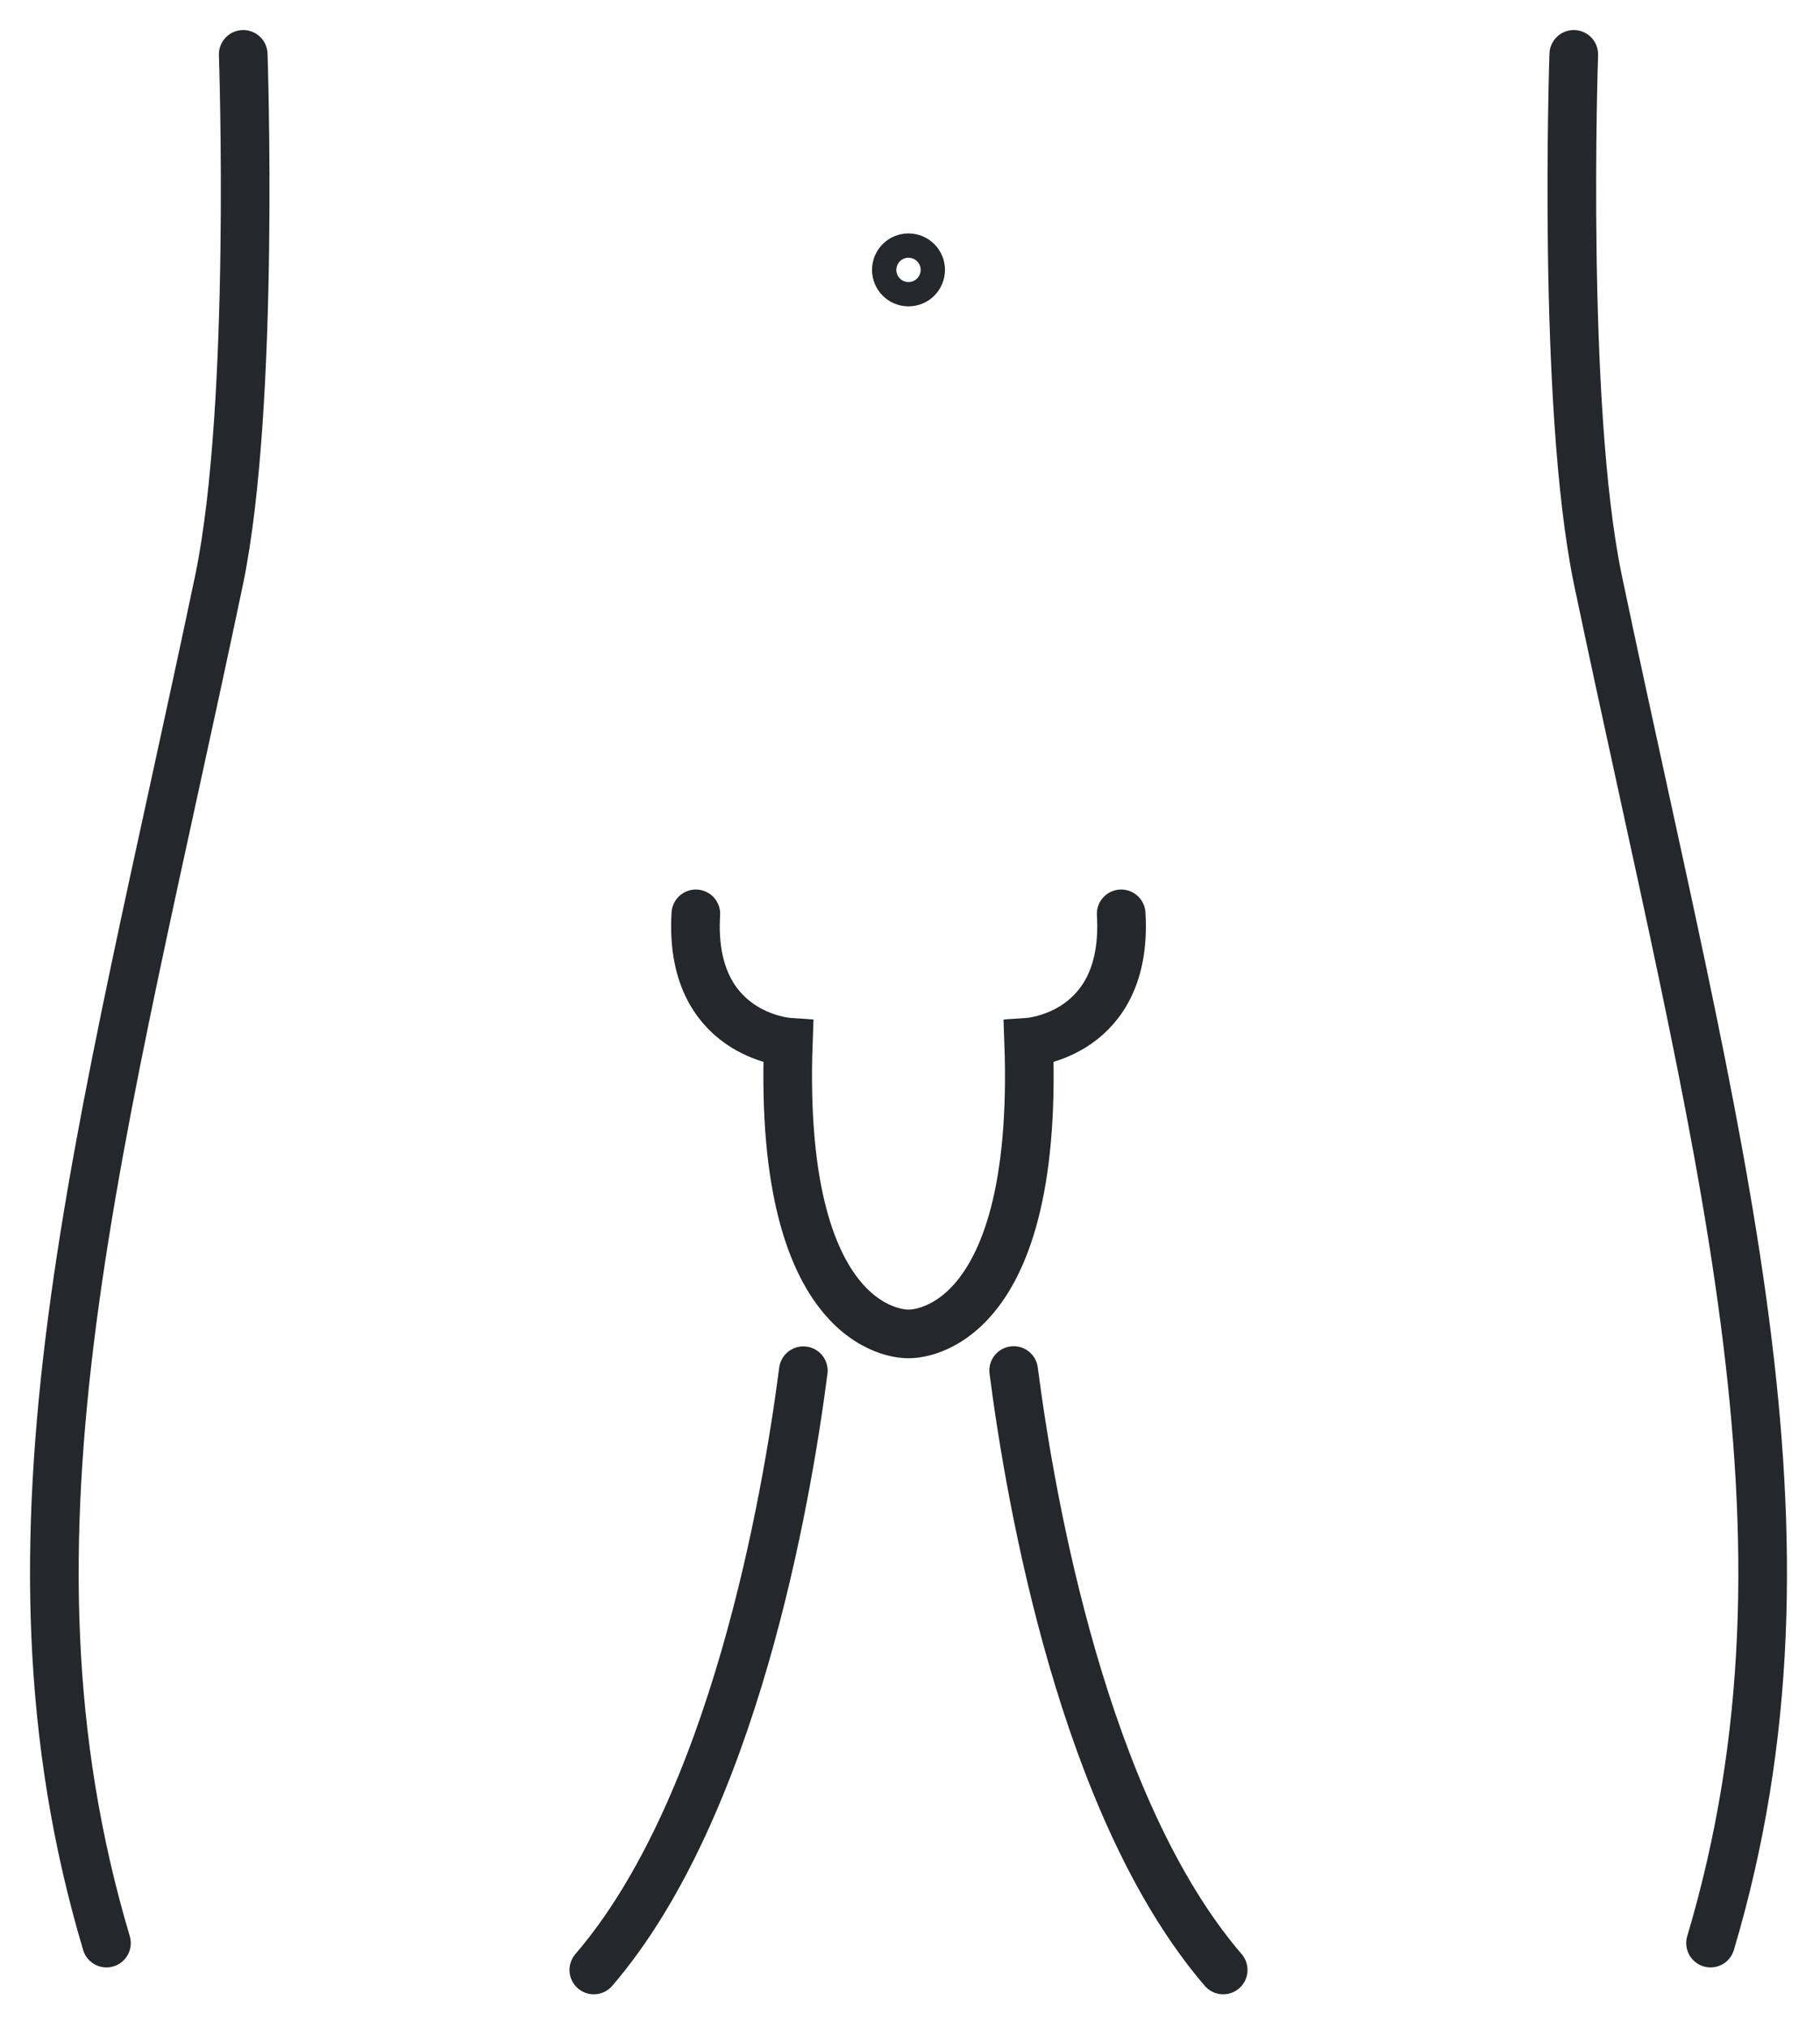<?xml version="1.0" encoding="UTF-8" standalone="no"?>
<svg xmlns="http://www.w3.org/2000/svg" xmlns:xlink="http://www.w3.org/1999/xlink" xmlns:serif="http://www.serif.com/" width="100%" height="100%" viewBox="0 0 351 391" version="1.1" xml:space="preserve" style="fill-rule:evenodd;clip-rule:evenodd;stroke-linecap:round;stroke-miterlimit:2;">
  <path d="M329.891,374.644c23.603,-79.259 1.204,-153.597 -21.762,-263.016c-6.944,-33.721 -4.616,-101.146 -4.616,-101.146" style="fill:none;stroke:#24272b;stroke-width:9.38px;"></path>
  <path d="M20.532,374.644c-23.606,-79.259 -1.203,-153.597 21.759,-263.016c6.947,-33.721 4.616,-101.146 4.616,-101.146" style="fill:none;stroke:#24272b;stroke-width:9.38px;"></path>
  <path d="M195.491,264.25c3.26,25.188 13.5,84.247 40.413,115.575" style="fill:none;stroke:#24272b;stroke-width:9.38px;"></path>
  <path d="M154.929,264.282c-3.266,25.203 -13.506,84.228 -40.409,115.543" style="fill:none;stroke:#24272b;stroke-width:9.38px;"></path>
  <path d="M134.198,176.197c-1.432,23.438 17.837,24.741 17.837,24.741c-2.084,57.55 23.175,56.25 23.175,56.25c0,-0 25.263,1.3 23.178,-56.25c0,-0 19.269,-1.303 17.838,-24.741" style="fill:none;stroke:#24272b;stroke-width:9.38px;"></path>
  <path d="M177.554,52.038c-0,1.293 -1.047,2.343 -2.344,2.343c-1.294,0 -2.344,-1.05 -2.344,-2.343c0,-1.294 1.05,-2.344 2.344,-2.344c1.297,-0 2.344,1.05 2.344,2.344Z" style="fill:none;stroke:#24272b;stroke-width:9.38px;"></path>
</svg>
